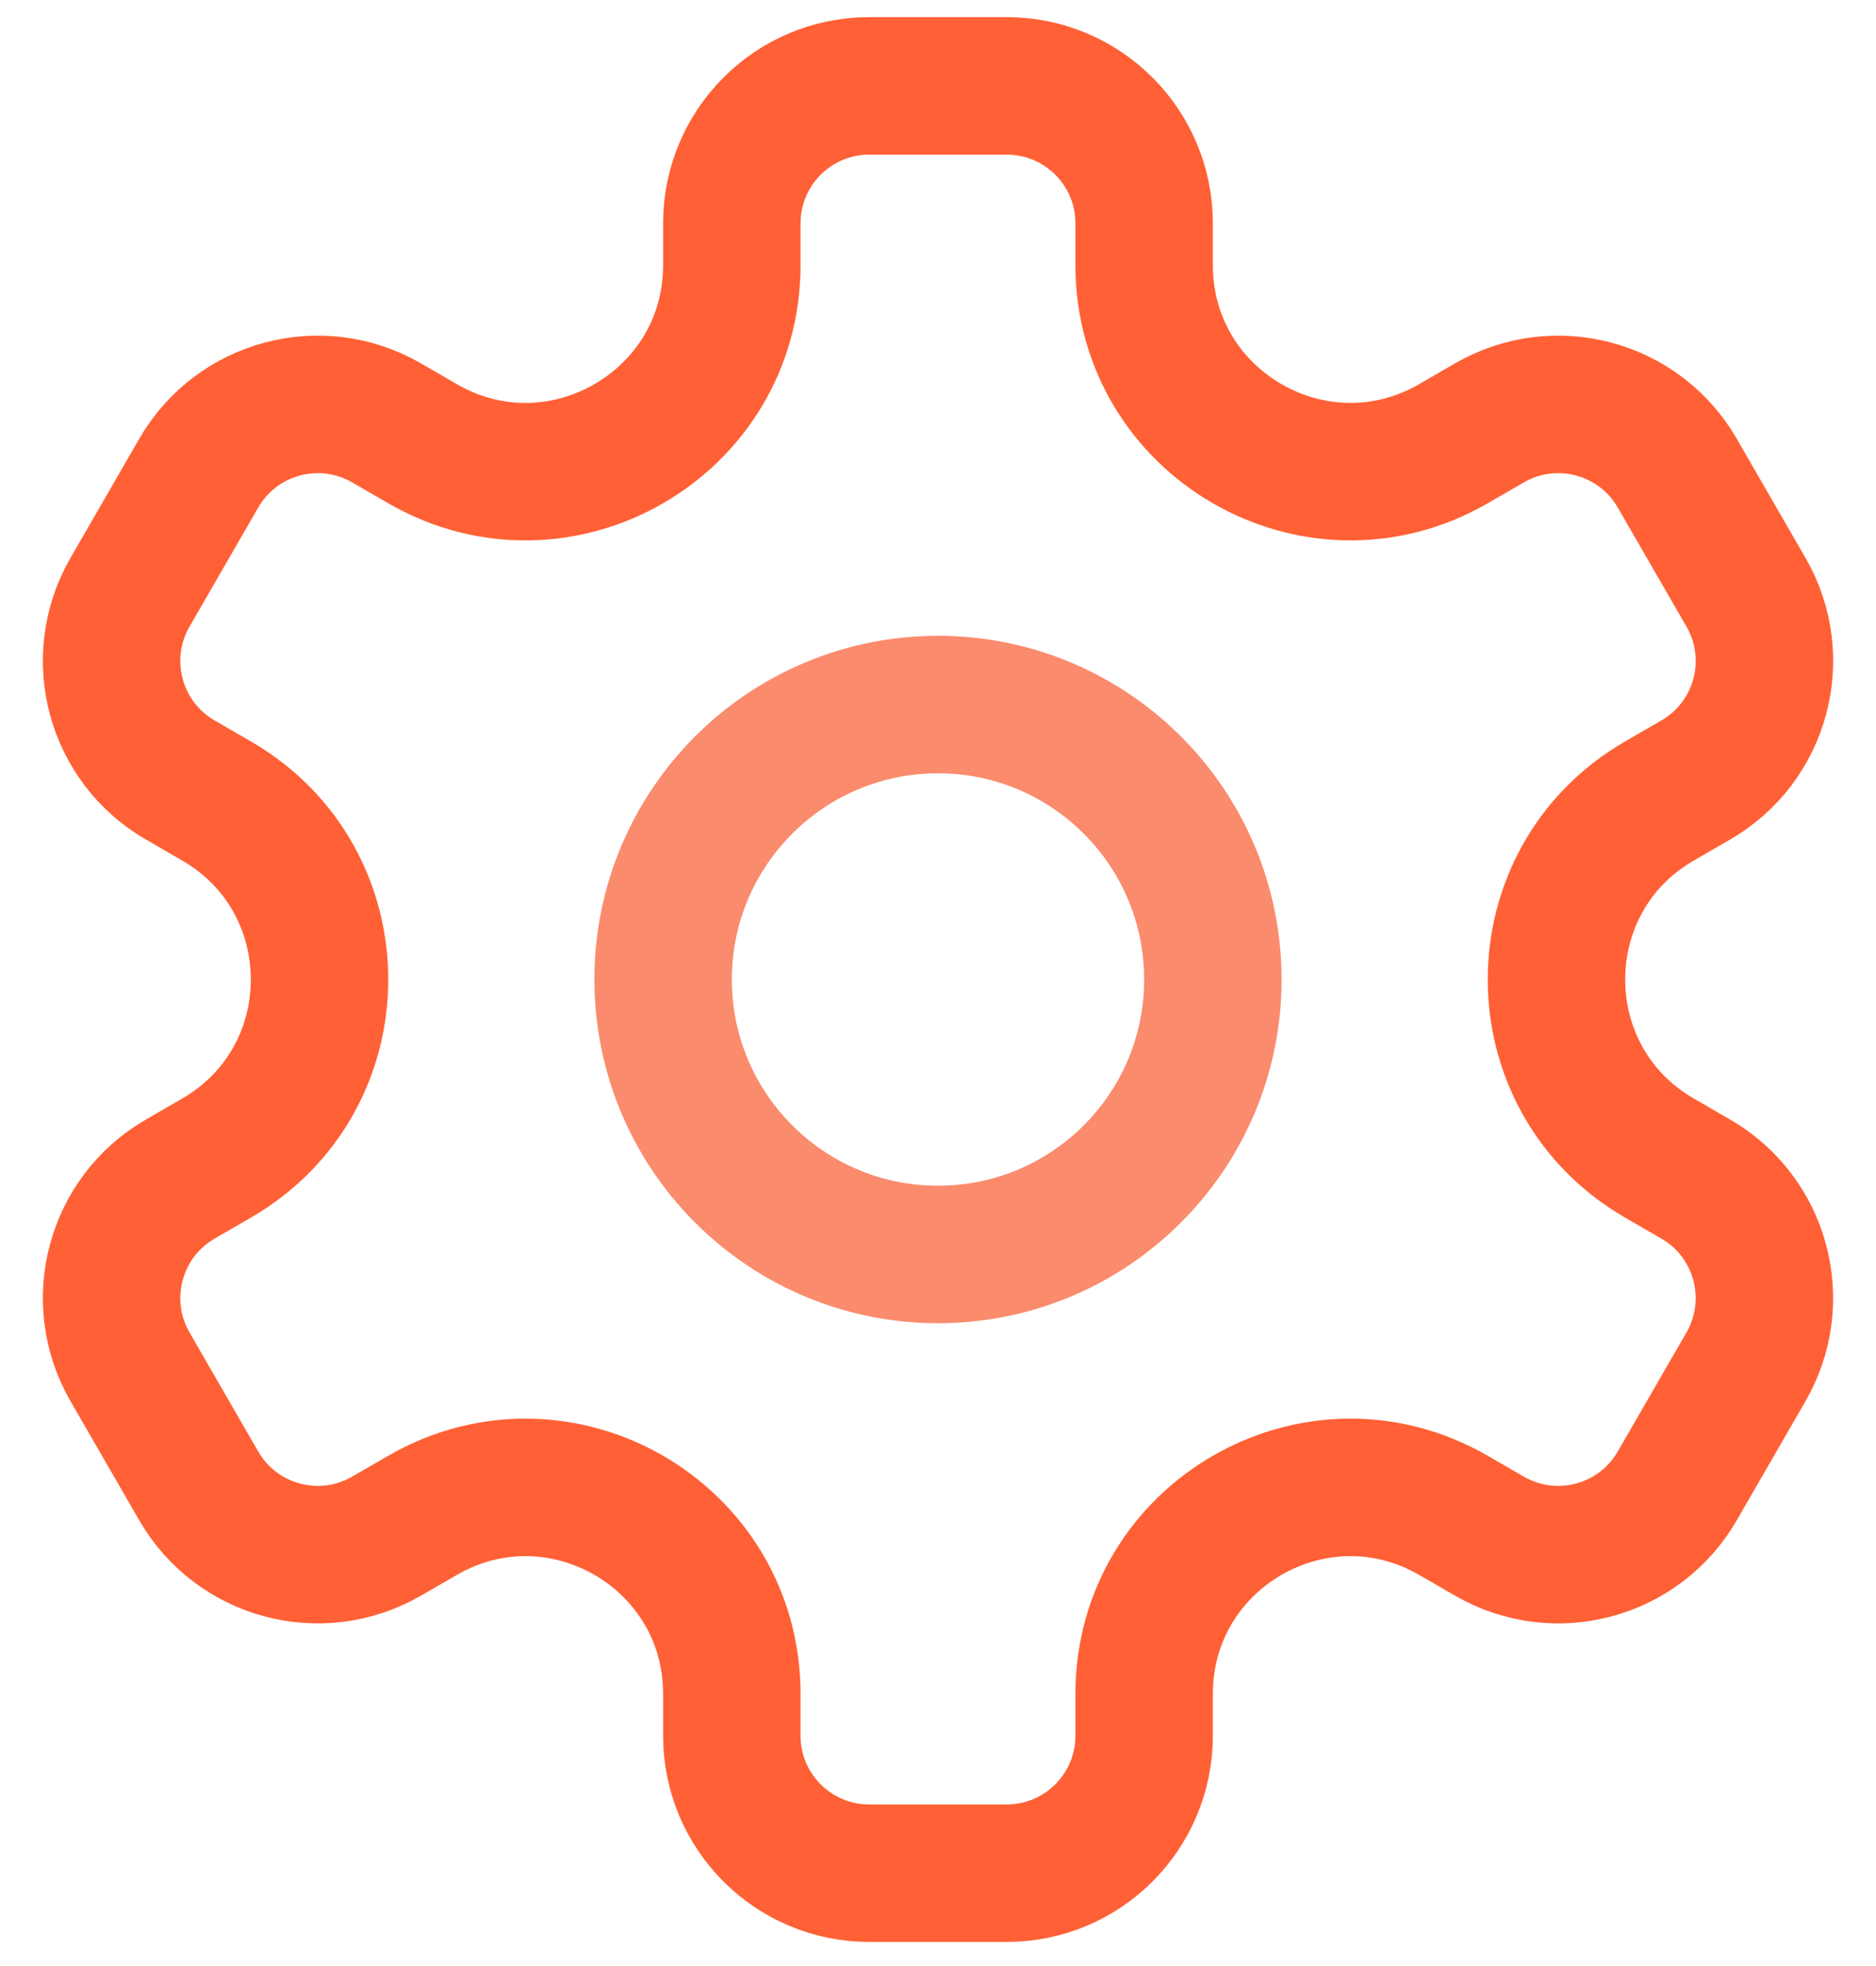 <svg width="42" height="44" viewBox="0 0 42 44" fill="none" xmlns="http://www.w3.org/2000/svg">
<path d="M21 28.075C24.398 28.075 27.154 25.32 27.154 21.921C27.154 18.523 24.398 15.768 21 15.768C17.601 15.768 14.846 18.523 14.846 21.921C14.846 25.32 17.601 28.075 21 28.075Z" stroke="#FA8B6D" stroke-width="3.077" stroke-miterlimit="10" stroke-linecap="round" stroke-linejoin="round"/>
<path d="M39.089 13.254L37.551 10.59C36.701 9.117 34.82 8.614 33.348 9.463L32.538 9.931C29.461 11.707 25.615 9.486 25.615 5.934V4.999C25.615 3.299 24.238 1.922 22.538 1.922H19.461C17.761 1.922 16.384 3.299 16.384 4.999V5.934C16.384 9.486 12.538 11.708 9.461 9.931L8.652 9.463C7.18 8.614 5.298 9.117 4.449 10.59L2.911 13.254C2.061 14.726 2.565 16.608 4.037 17.457L4.846 17.925C7.923 19.702 7.923 24.142 4.846 25.919L4.037 26.387C2.565 27.236 2.061 29.117 2.911 30.59L4.449 33.254C5.298 34.727 7.18 35.23 8.652 34.38L9.461 33.913C12.538 32.136 16.384 34.357 16.384 37.91V38.845C16.384 40.545 17.761 41.922 19.461 41.922H22.538C24.238 41.922 25.615 40.545 25.615 38.845V37.91C25.615 34.357 29.461 32.136 32.538 33.913L33.348 34.38C34.82 35.23 36.701 34.727 37.551 33.254L39.089 30.59C39.938 29.117 39.435 27.236 37.963 26.387L37.154 25.919C34.077 24.142 34.077 19.702 37.154 17.925L37.963 17.457C39.435 16.608 39.94 14.726 39.089 13.254Z" stroke="#FF6035" stroke-width="3.077" stroke-miterlimit="10" stroke-linecap="round" stroke-linejoin="round"/>
</svg>

